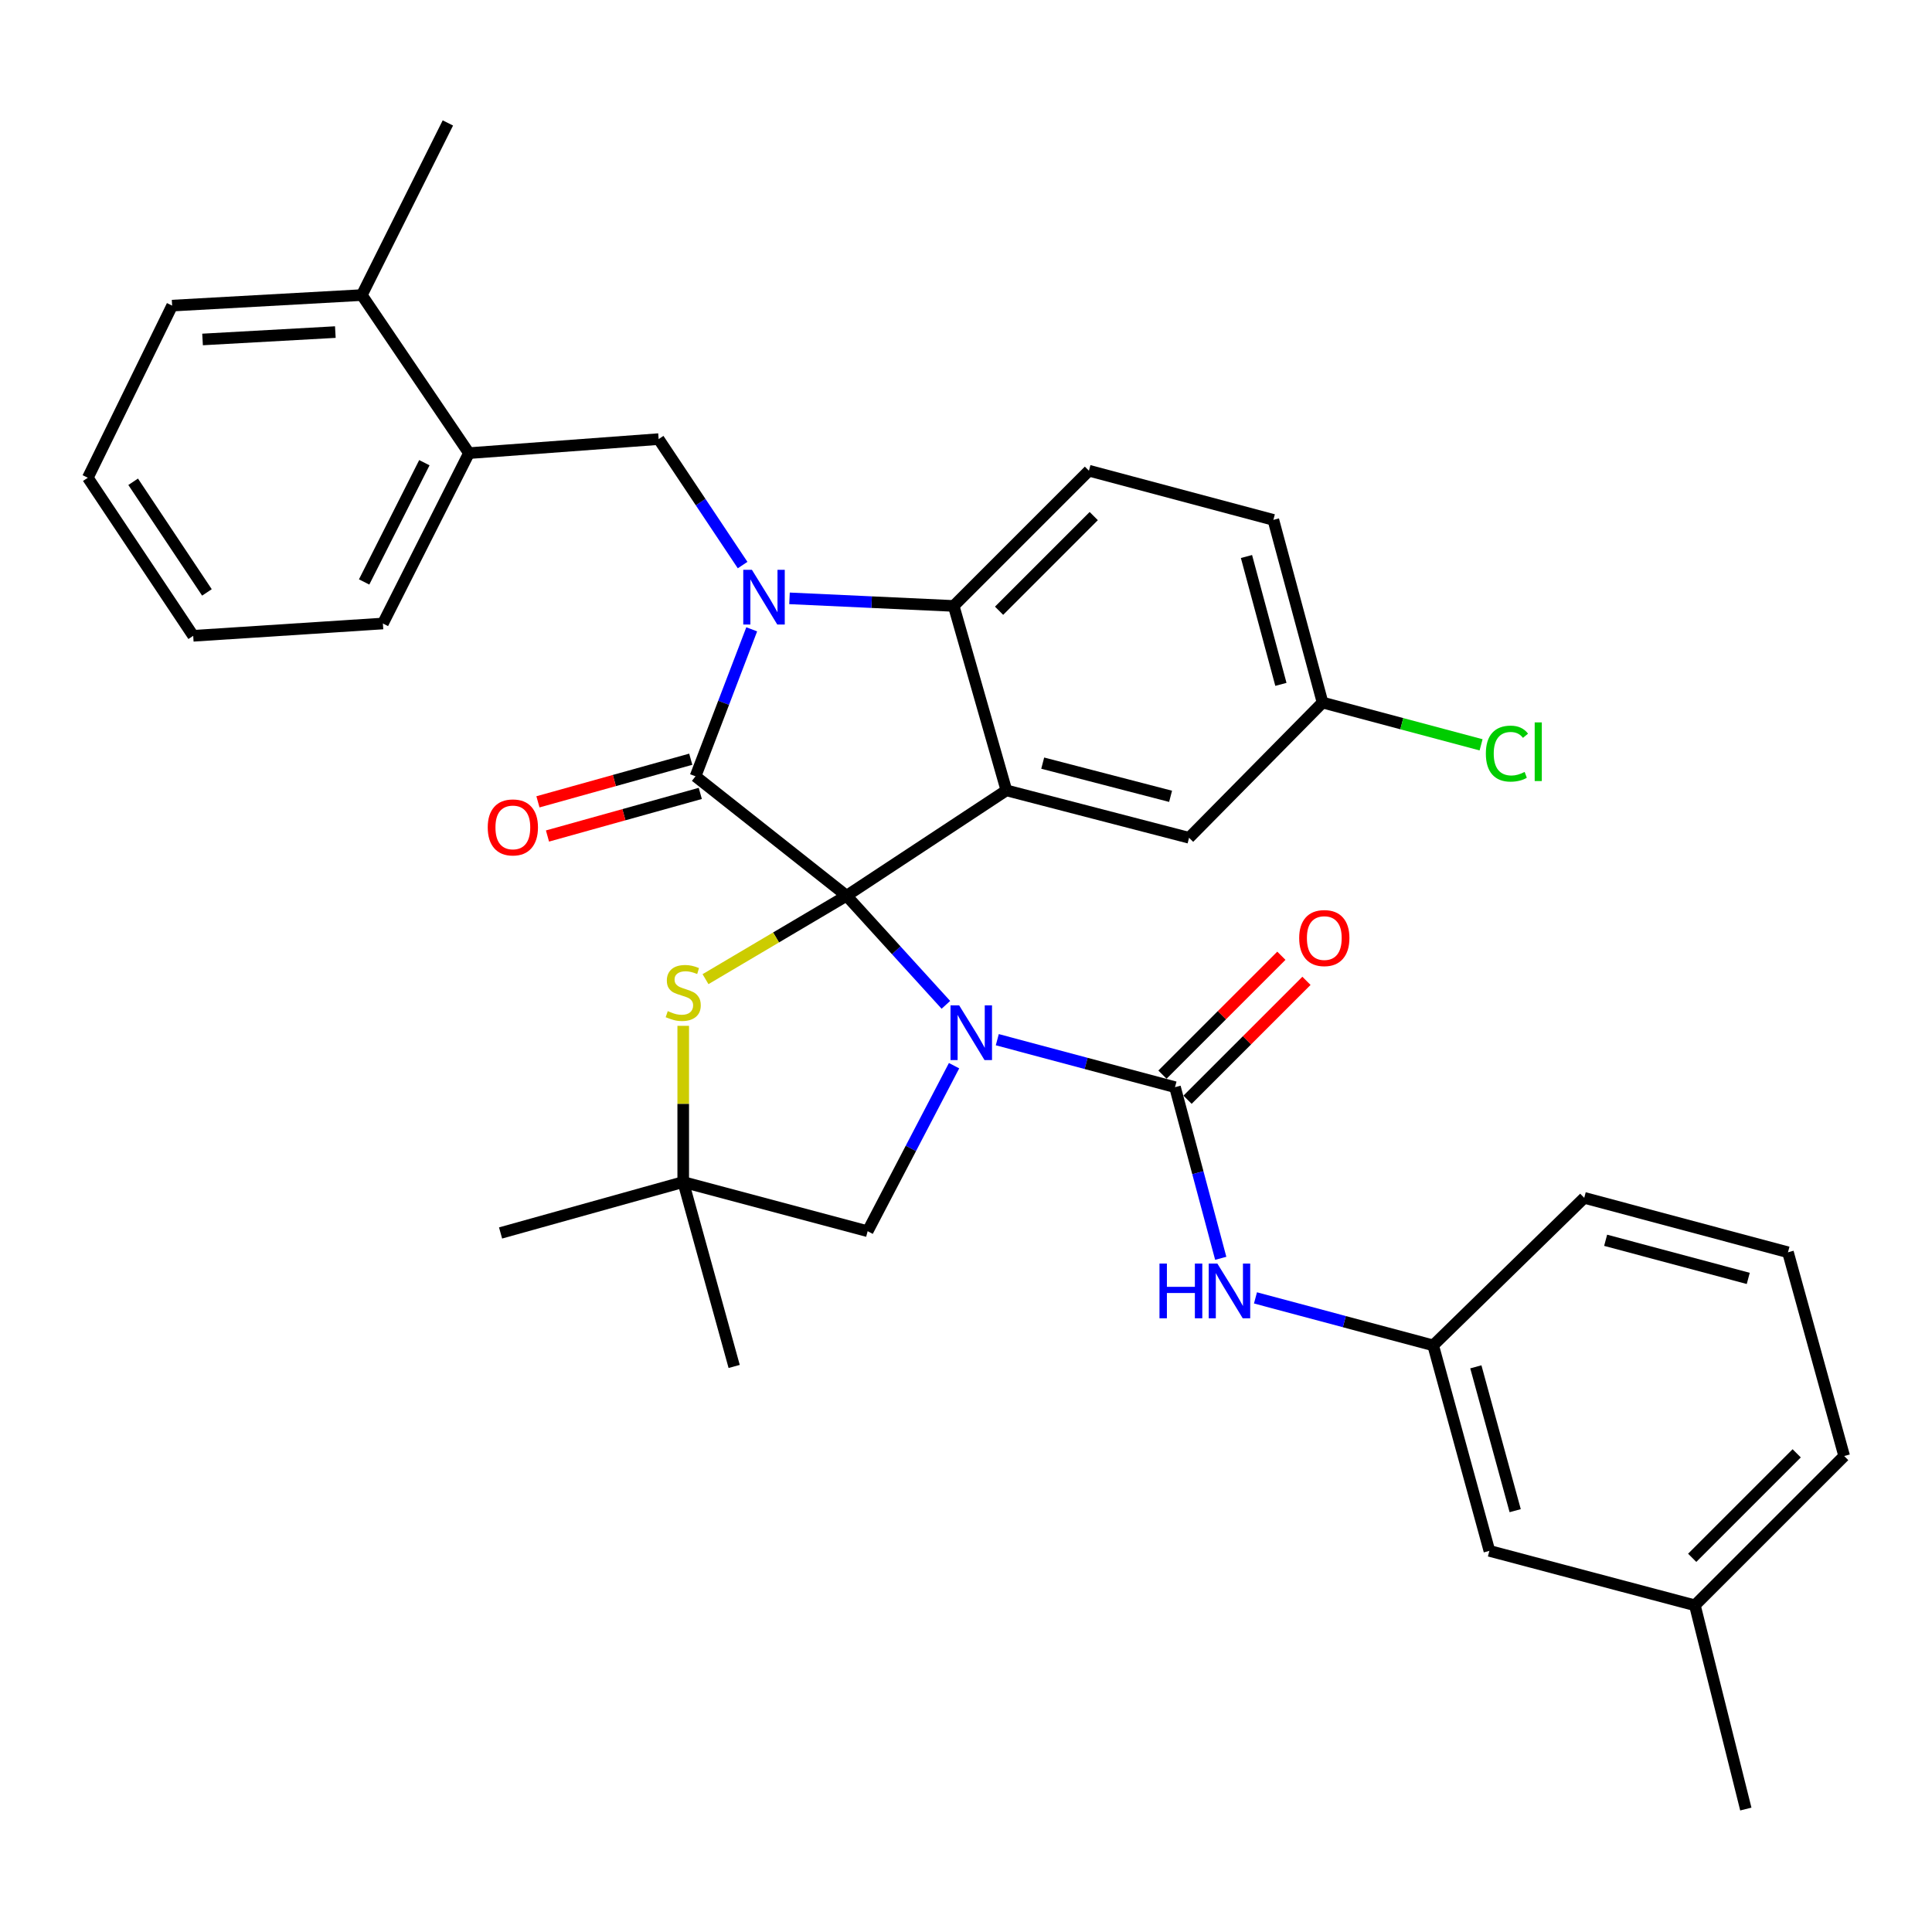 <?xml version='1.0' encoding='iso-8859-1'?>
<svg version='1.1' baseProfile='full'
              xmlns='http://www.w3.org/2000/svg'
                      xmlns:rdkit='http://www.rdkit.org/xml'
                      xmlns:xlink='http://www.w3.org/1999/xlink'
                  xml:space='preserve'
width='1000px' height='1000px' viewBox='0 0 1000 1000'>
<!-- END OF HEADER -->
<rect style='opacity:1.0;fill:#FFFFFF;stroke:none' width='1000' height='1000' x='0' y='0'> </rect>
<path class='bond-0' d='M 741.813,696.365 L 770.905,802.721' style='fill:none;fill-rule:evenodd;stroke:#000000;stroke-width:6px;stroke-linecap:butt;stroke-linejoin:miter;stroke-opacity:1' />
<path class='bond-0' d='M 763.893,707.472 L 784.257,781.921' style='fill:none;fill-rule:evenodd;stroke:#000000;stroke-width:6px;stroke-linecap:butt;stroke-linejoin:miter;stroke-opacity:1' />
<path class='bond-1' d='M 741.813,696.365 L 819.996,619.999' style='fill:none;fill-rule:evenodd;stroke:#000000;stroke-width:6px;stroke-linecap:butt;stroke-linejoin:miter;stroke-opacity:1' />
<path class='bond-2' d='M 741.813,696.365 L 695.824,684.073' style='fill:none;fill-rule:evenodd;stroke:#000000;stroke-width:6px;stroke-linecap:butt;stroke-linejoin:miter;stroke-opacity:1' />
<path class='bond-2' d='M 695.824,684.073 L 649.834,671.781' style='fill:none;fill-rule:evenodd;stroke:#0000FF;stroke-width:6px;stroke-linecap:butt;stroke-linejoin:miter;stroke-opacity:1' />
<path class='bond-3' d='M 489.587,520.107 L 463.886,491.87' style='fill:none;fill-rule:evenodd;stroke:#0000FF;stroke-width:6px;stroke-linecap:butt;stroke-linejoin:miter;stroke-opacity:1' />
<path class='bond-3' d='M 463.886,491.87 L 438.184,463.633' style='fill:none;fill-rule:evenodd;stroke:#000000;stroke-width:6px;stroke-linecap:butt;stroke-linejoin:miter;stroke-opacity:1' />
<path class='bond-4' d='M 516.193,538.14 L 562.188,550.432' style='fill:none;fill-rule:evenodd;stroke:#0000FF;stroke-width:6px;stroke-linecap:butt;stroke-linejoin:miter;stroke-opacity:1' />
<path class='bond-4' d='M 562.188,550.432 L 608.182,562.724' style='fill:none;fill-rule:evenodd;stroke:#000000;stroke-width:6px;stroke-linecap:butt;stroke-linejoin:miter;stroke-opacity:1' />
<path class='bond-5' d='M 493.82,551.598 L 471.456,594.436' style='fill:none;fill-rule:evenodd;stroke:#0000FF;stroke-width:6px;stroke-linecap:butt;stroke-linejoin:miter;stroke-opacity:1' />
<path class='bond-5' d='M 471.456,594.436 L 449.092,637.274' style='fill:none;fill-rule:evenodd;stroke:#000000;stroke-width:6px;stroke-linecap:butt;stroke-linejoin:miter;stroke-opacity:1' />
<path class='bond-6' d='M 608.182,562.724 L 620.017,607.008' style='fill:none;fill-rule:evenodd;stroke:#000000;stroke-width:6px;stroke-linecap:butt;stroke-linejoin:miter;stroke-opacity:1' />
<path class='bond-6' d='M 620.017,607.008 L 631.852,651.293' style='fill:none;fill-rule:evenodd;stroke:#0000FF;stroke-width:6px;stroke-linecap:butt;stroke-linejoin:miter;stroke-opacity:1' />
<path class='bond-7' d='M 614.676,569.218 L 645.447,538.451' style='fill:none;fill-rule:evenodd;stroke:#000000;stroke-width:6px;stroke-linecap:butt;stroke-linejoin:miter;stroke-opacity:1' />
<path class='bond-7' d='M 645.447,538.451 L 676.218,507.683' style='fill:none;fill-rule:evenodd;stroke:#FF0000;stroke-width:6px;stroke-linecap:butt;stroke-linejoin:miter;stroke-opacity:1' />
<path class='bond-7' d='M 601.689,556.23 L 632.46,525.462' style='fill:none;fill-rule:evenodd;stroke:#000000;stroke-width:6px;stroke-linecap:butt;stroke-linejoin:miter;stroke-opacity:1' />
<path class='bond-7' d='M 632.46,525.462 L 663.232,494.695' style='fill:none;fill-rule:evenodd;stroke:#FF0000;stroke-width:6px;stroke-linecap:butt;stroke-linejoin:miter;stroke-opacity:1' />
<path class='bond-8' d='M 770.905,802.721 L 877.271,830.904' style='fill:none;fill-rule:evenodd;stroke:#000000;stroke-width:6px;stroke-linecap:butt;stroke-linejoin:miter;stroke-opacity:1' />
<path class='bond-9' d='M 877.271,830.904 L 903.638,936.362' style='fill:none;fill-rule:evenodd;stroke:#000000;stroke-width:6px;stroke-linecap:butt;stroke-linejoin:miter;stroke-opacity:1' />
<path class='bond-10' d='M 877.271,830.904 L 954.545,753.64' style='fill:none;fill-rule:evenodd;stroke:#000000;stroke-width:6px;stroke-linecap:butt;stroke-linejoin:miter;stroke-opacity:1' />
<path class='bond-10' d='M 875.875,806.326 L 929.968,752.241' style='fill:none;fill-rule:evenodd;stroke:#000000;stroke-width:6px;stroke-linecap:butt;stroke-linejoin:miter;stroke-opacity:1' />
<path class='bond-11' d='M 684.549,363.634 L 725.578,374.578' style='fill:none;fill-rule:evenodd;stroke:#000000;stroke-width:6px;stroke-linecap:butt;stroke-linejoin:miter;stroke-opacity:1' />
<path class='bond-11' d='M 725.578,374.578 L 766.607,385.522' style='fill:none;fill-rule:evenodd;stroke:#00CC00;stroke-width:6px;stroke-linecap:butt;stroke-linejoin:miter;stroke-opacity:1' />
<path class='bond-12' d='M 684.549,363.634 L 659.09,269.095' style='fill:none;fill-rule:evenodd;stroke:#000000;stroke-width:6px;stroke-linecap:butt;stroke-linejoin:miter;stroke-opacity:1' />
<path class='bond-12' d='M 662.995,354.229 L 645.173,288.052' style='fill:none;fill-rule:evenodd;stroke:#000000;stroke-width:6px;stroke-linecap:butt;stroke-linejoin:miter;stroke-opacity:1' />
<path class='bond-13' d='M 684.549,363.634 L 615.458,433.633' style='fill:none;fill-rule:evenodd;stroke:#000000;stroke-width:6px;stroke-linecap:butt;stroke-linejoin:miter;stroke-opacity:1' />
<path class='bond-14' d='M 659.09,269.095 L 563.632,243.636' style='fill:none;fill-rule:evenodd;stroke:#000000;stroke-width:6px;stroke-linecap:butt;stroke-linejoin:miter;stroke-opacity:1' />
<path class='bond-15' d='M 563.632,243.636 L 493.633,313.635' style='fill:none;fill-rule:evenodd;stroke:#000000;stroke-width:6px;stroke-linecap:butt;stroke-linejoin:miter;stroke-opacity:1' />
<path class='bond-15' d='M 566.12,267.123 L 517.12,316.123' style='fill:none;fill-rule:evenodd;stroke:#000000;stroke-width:6px;stroke-linecap:butt;stroke-linejoin:miter;stroke-opacity:1' />
<path class='bond-16' d='M 615.458,433.633 L 520.908,409.093' style='fill:none;fill-rule:evenodd;stroke:#000000;stroke-width:6px;stroke-linecap:butt;stroke-linejoin:miter;stroke-opacity:1' />
<path class='bond-16' d='M 605.89,412.174 L 539.705,394.996' style='fill:none;fill-rule:evenodd;stroke:#000000;stroke-width:6px;stroke-linecap:butt;stroke-linejoin:miter;stroke-opacity:1' />
<path class='bond-17' d='M 520.908,409.093 L 493.633,313.635' style='fill:none;fill-rule:evenodd;stroke:#000000;stroke-width:6px;stroke-linecap:butt;stroke-linejoin:miter;stroke-opacity:1' />
<path class='bond-18' d='M 520.908,409.093 L 438.184,463.633' style='fill:none;fill-rule:evenodd;stroke:#000000;stroke-width:6px;stroke-linecap:butt;stroke-linejoin:miter;stroke-opacity:1' />
<path class='bond-19' d='M 493.633,313.635 L 451.14,311.67' style='fill:none;fill-rule:evenodd;stroke:#000000;stroke-width:6px;stroke-linecap:butt;stroke-linejoin:miter;stroke-opacity:1' />
<path class='bond-19' d='M 451.14,311.67 L 408.647,309.705' style='fill:none;fill-rule:evenodd;stroke:#0000FF;stroke-width:6px;stroke-linecap:butt;stroke-linejoin:miter;stroke-opacity:1' />
<path class='bond-20' d='M 389.088,325.736 L 374.545,363.777' style='fill:none;fill-rule:evenodd;stroke:#0000FF;stroke-width:6px;stroke-linecap:butt;stroke-linejoin:miter;stroke-opacity:1' />
<path class='bond-20' d='M 374.545,363.777 L 360.002,401.818' style='fill:none;fill-rule:evenodd;stroke:#000000;stroke-width:6px;stroke-linecap:butt;stroke-linejoin:miter;stroke-opacity:1' />
<path class='bond-21' d='M 384.372,292.476 L 362.641,259.877' style='fill:none;fill-rule:evenodd;stroke:#0000FF;stroke-width:6px;stroke-linecap:butt;stroke-linejoin:miter;stroke-opacity:1' />
<path class='bond-21' d='M 362.641,259.877 L 340.91,227.279' style='fill:none;fill-rule:evenodd;stroke:#000000;stroke-width:6px;stroke-linecap:butt;stroke-linejoin:miter;stroke-opacity:1' />
<path class='bond-22' d='M 360.002,401.818 L 438.184,463.633' style='fill:none;fill-rule:evenodd;stroke:#000000;stroke-width:6px;stroke-linecap:butt;stroke-linejoin:miter;stroke-opacity:1' />
<path class='bond-23' d='M 357.535,392.971 L 317.987,404' style='fill:none;fill-rule:evenodd;stroke:#000000;stroke-width:6px;stroke-linecap:butt;stroke-linejoin:miter;stroke-opacity:1' />
<path class='bond-23' d='M 317.987,404 L 278.439,415.029' style='fill:none;fill-rule:evenodd;stroke:#FF0000;stroke-width:6px;stroke-linecap:butt;stroke-linejoin:miter;stroke-opacity:1' />
<path class='bond-23' d='M 362.469,410.664 L 322.921,421.692' style='fill:none;fill-rule:evenodd;stroke:#000000;stroke-width:6px;stroke-linecap:butt;stroke-linejoin:miter;stroke-opacity:1' />
<path class='bond-23' d='M 322.921,421.692 L 283.373,432.721' style='fill:none;fill-rule:evenodd;stroke:#FF0000;stroke-width:6px;stroke-linecap:butt;stroke-linejoin:miter;stroke-opacity:1' />
<path class='bond-24' d='M 438.184,463.633 L 401.677,485.222' style='fill:none;fill-rule:evenodd;stroke:#000000;stroke-width:6px;stroke-linecap:butt;stroke-linejoin:miter;stroke-opacity:1' />
<path class='bond-24' d='M 401.677,485.222 L 365.17,506.811' style='fill:none;fill-rule:evenodd;stroke:#CCCC00;stroke-width:6px;stroke-linecap:butt;stroke-linejoin:miter;stroke-opacity:1' />
<path class='bond-25' d='M 380.001,707.273 L 353.634,611.815' style='fill:none;fill-rule:evenodd;stroke:#000000;stroke-width:6px;stroke-linecap:butt;stroke-linejoin:miter;stroke-opacity:1' />
<path class='bond-26' d='M 353.634,530.967 L 353.634,571.391' style='fill:none;fill-rule:evenodd;stroke:#CCCC00;stroke-width:6px;stroke-linecap:butt;stroke-linejoin:miter;stroke-opacity:1' />
<path class='bond-26' d='M 353.634,571.391 L 353.634,611.815' style='fill:none;fill-rule:evenodd;stroke:#000000;stroke-width:6px;stroke-linecap:butt;stroke-linejoin:miter;stroke-opacity:1' />
<path class='bond-27' d='M 353.634,611.815 L 449.092,637.274' style='fill:none;fill-rule:evenodd;stroke:#000000;stroke-width:6px;stroke-linecap:butt;stroke-linejoin:miter;stroke-opacity:1' />
<path class='bond-28' d='M 353.634,611.815 L 259.095,638.182' style='fill:none;fill-rule:evenodd;stroke:#000000;stroke-width:6px;stroke-linecap:butt;stroke-linejoin:miter;stroke-opacity:1' />
<path class='bond-29' d='M 242.728,234.544 L 198.187,322.727' style='fill:none;fill-rule:evenodd;stroke:#000000;stroke-width:6px;stroke-linecap:butt;stroke-linejoin:miter;stroke-opacity:1' />
<path class='bond-29' d='M 219.652,239.491 L 188.474,301.219' style='fill:none;fill-rule:evenodd;stroke:#000000;stroke-width:6px;stroke-linecap:butt;stroke-linejoin:miter;stroke-opacity:1' />
<path class='bond-30' d='M 242.728,234.544 L 340.91,227.279' style='fill:none;fill-rule:evenodd;stroke:#000000;stroke-width:6px;stroke-linecap:butt;stroke-linejoin:miter;stroke-opacity:1' />
<path class='bond-31' d='M 242.728,234.544 L 187.279,152.729' style='fill:none;fill-rule:evenodd;stroke:#000000;stroke-width:6px;stroke-linecap:butt;stroke-linejoin:miter;stroke-opacity:1' />
<path class='bond-32' d='M 198.187,322.727 L 100.005,329.094' style='fill:none;fill-rule:evenodd;stroke:#000000;stroke-width:6px;stroke-linecap:butt;stroke-linejoin:miter;stroke-opacity:1' />
<path class='bond-33' d='M 100.005,329.094 L 45.455,247.279' style='fill:none;fill-rule:evenodd;stroke:#000000;stroke-width:6px;stroke-linecap:butt;stroke-linejoin:miter;stroke-opacity:1' />
<path class='bond-33' d='M 107.104,306.633 L 68.919,249.362' style='fill:none;fill-rule:evenodd;stroke:#000000;stroke-width:6px;stroke-linecap:butt;stroke-linejoin:miter;stroke-opacity:1' />
<path class='bond-34' d='M 187.279,152.729 L 89.097,158.188' style='fill:none;fill-rule:evenodd;stroke:#000000;stroke-width:6px;stroke-linecap:butt;stroke-linejoin:miter;stroke-opacity:1' />
<path class='bond-34' d='M 173.572,171.886 L 104.844,175.708' style='fill:none;fill-rule:evenodd;stroke:#000000;stroke-width:6px;stroke-linecap:butt;stroke-linejoin:miter;stroke-opacity:1' />
<path class='bond-35' d='M 187.279,152.729 L 231.82,63.638' style='fill:none;fill-rule:evenodd;stroke:#000000;stroke-width:6px;stroke-linecap:butt;stroke-linejoin:miter;stroke-opacity:1' />
<path class='bond-36' d='M 45.455,247.279 L 89.097,158.188' style='fill:none;fill-rule:evenodd;stroke:#000000;stroke-width:6px;stroke-linecap:butt;stroke-linejoin:miter;stroke-opacity:1' />
<path class='bond-37' d='M 925.454,648.182 L 819.996,619.999' style='fill:none;fill-rule:evenodd;stroke:#000000;stroke-width:6px;stroke-linecap:butt;stroke-linejoin:miter;stroke-opacity:1' />
<path class='bond-37' d='M 904.893,661.699 L 831.073,641.97' style='fill:none;fill-rule:evenodd;stroke:#000000;stroke-width:6px;stroke-linecap:butt;stroke-linejoin:miter;stroke-opacity:1' />
<path class='bond-38' d='M 925.454,648.182 L 954.545,753.64' style='fill:none;fill-rule:evenodd;stroke:#000000;stroke-width:6px;stroke-linecap:butt;stroke-linejoin:miter;stroke-opacity:1' />
<path  class='atom-1' d='M 496.464 520.38
L 505.744 535.38
Q 506.664 536.86, 508.144 539.54
Q 509.624 542.22, 509.704 542.38
L 509.704 520.38
L 513.464 520.38
L 513.464 548.7
L 509.584 548.7
L 499.624 532.3
Q 498.464 530.38, 497.224 528.18
Q 496.024 525.98, 495.664 525.3
L 495.664 548.7
L 491.984 548.7
L 491.984 520.38
L 496.464 520.38
' fill='#0000FF'/>
<path  class='atom-3' d='M 600.146 654.022
L 603.986 654.022
L 603.986 666.062
L 618.466 666.062
L 618.466 654.022
L 622.306 654.022
L 622.306 682.342
L 618.466 682.342
L 618.466 669.262
L 603.986 669.262
L 603.986 682.342
L 600.146 682.342
L 600.146 654.022
' fill='#0000FF'/>
<path  class='atom-3' d='M 630.106 654.022
L 639.386 669.022
Q 640.306 670.502, 641.786 673.182
Q 643.266 675.862, 643.346 676.022
L 643.346 654.022
L 647.106 654.022
L 647.106 682.342
L 643.226 682.342
L 633.266 665.942
Q 632.106 664.022, 630.866 661.822
Q 629.666 659.622, 629.306 658.942
L 629.306 682.342
L 625.626 682.342
L 625.626 654.022
L 630.106 654.022
' fill='#0000FF'/>
<path  class='atom-4' d='M 672.457 485.539
Q 672.457 478.739, 675.817 474.939
Q 679.177 471.139, 685.457 471.139
Q 691.737 471.139, 695.097 474.939
Q 698.457 478.739, 698.457 485.539
Q 698.457 492.419, 695.057 496.339
Q 691.657 500.219, 685.457 500.219
Q 679.217 500.219, 675.817 496.339
Q 672.457 492.459, 672.457 485.539
M 685.457 497.019
Q 689.777 497.019, 692.097 494.139
Q 694.457 491.219, 694.457 485.539
Q 694.457 479.979, 692.097 477.179
Q 689.777 474.339, 685.457 474.339
Q 681.137 474.339, 678.777 477.139
Q 676.457 479.939, 676.457 485.539
Q 676.457 491.259, 678.777 494.139
Q 681.137 497.019, 685.457 497.019
' fill='#FF0000'/>
<path  class='atom-13' d='M 389.19 294.934
L 398.47 309.934
Q 399.39 311.414, 400.87 314.094
Q 402.35 316.774, 402.43 316.934
L 402.43 294.934
L 406.19 294.934
L 406.19 323.254
L 402.31 323.254
L 392.35 306.854
Q 391.19 304.934, 389.95 302.734
Q 388.75 300.534, 388.39 299.854
L 388.39 323.254
L 384.71 323.254
L 384.71 294.934
L 389.19 294.934
' fill='#0000FF'/>
<path  class='atom-17' d='M 252.452 428.265
Q 252.452 421.465, 255.812 417.665
Q 259.172 413.865, 265.452 413.865
Q 271.732 413.865, 275.092 417.665
Q 278.452 421.465, 278.452 428.265
Q 278.452 435.145, 275.052 439.065
Q 271.652 442.945, 265.452 442.945
Q 259.212 442.945, 255.812 439.065
Q 252.452 435.185, 252.452 428.265
M 265.452 439.745
Q 269.772 439.745, 272.092 436.865
Q 274.452 433.945, 274.452 428.265
Q 274.452 422.705, 272.092 419.905
Q 269.772 417.065, 265.452 417.065
Q 261.132 417.065, 258.772 419.865
Q 256.452 422.665, 256.452 428.265
Q 256.452 433.985, 258.772 436.865
Q 261.132 439.745, 265.452 439.745
' fill='#FF0000'/>
<path  class='atom-18' d='M 345.634 523.352
Q 345.954 523.472, 347.274 524.032
Q 348.594 524.592, 350.034 524.952
Q 351.514 525.272, 352.954 525.272
Q 355.634 525.272, 357.194 523.992
Q 358.754 522.672, 358.754 520.392
Q 358.754 518.832, 357.954 517.872
Q 357.194 516.912, 355.994 516.392
Q 354.794 515.872, 352.794 515.272
Q 350.274 514.512, 348.754 513.792
Q 347.274 513.072, 346.194 511.552
Q 345.154 510.032, 345.154 507.472
Q 345.154 503.912, 347.554 501.712
Q 349.994 499.512, 354.794 499.512
Q 358.074 499.512, 361.794 501.072
L 360.874 504.152
Q 357.474 502.752, 354.914 502.752
Q 352.154 502.752, 350.634 503.912
Q 349.114 505.032, 349.154 506.992
Q 349.154 508.512, 349.914 509.432
Q 350.714 510.352, 351.834 510.872
Q 352.994 511.392, 354.914 511.992
Q 357.474 512.792, 358.994 513.592
Q 360.514 514.392, 361.594 516.032
Q 362.714 517.632, 362.714 520.392
Q 362.714 524.312, 360.074 526.432
Q 357.474 528.512, 353.114 528.512
Q 350.594 528.512, 348.674 527.952
Q 346.794 527.432, 344.554 526.512
L 345.634 523.352
' fill='#CCCC00'/>
<path  class='atom-25' d='M 769.077 390.073
Q 769.077 383.033, 772.357 379.353
Q 775.677 375.633, 781.957 375.633
Q 787.797 375.633, 790.917 379.753
L 788.277 381.913
Q 785.997 378.913, 781.957 378.913
Q 777.677 378.913, 775.397 381.793
Q 773.157 384.633, 773.157 390.073
Q 773.157 395.673, 775.477 398.553
Q 777.837 401.433, 782.397 401.433
Q 785.517 401.433, 789.157 399.553
L 790.277 402.553
Q 788.797 403.513, 786.557 404.073
Q 784.317 404.633, 781.837 404.633
Q 775.677 404.633, 772.357 400.873
Q 769.077 397.113, 769.077 390.073
' fill='#00CC00'/>
<path  class='atom-25' d='M 794.357 373.913
L 798.037 373.913
L 798.037 404.273
L 794.357 404.273
L 794.357 373.913
' fill='#00CC00'/>
</svg>
